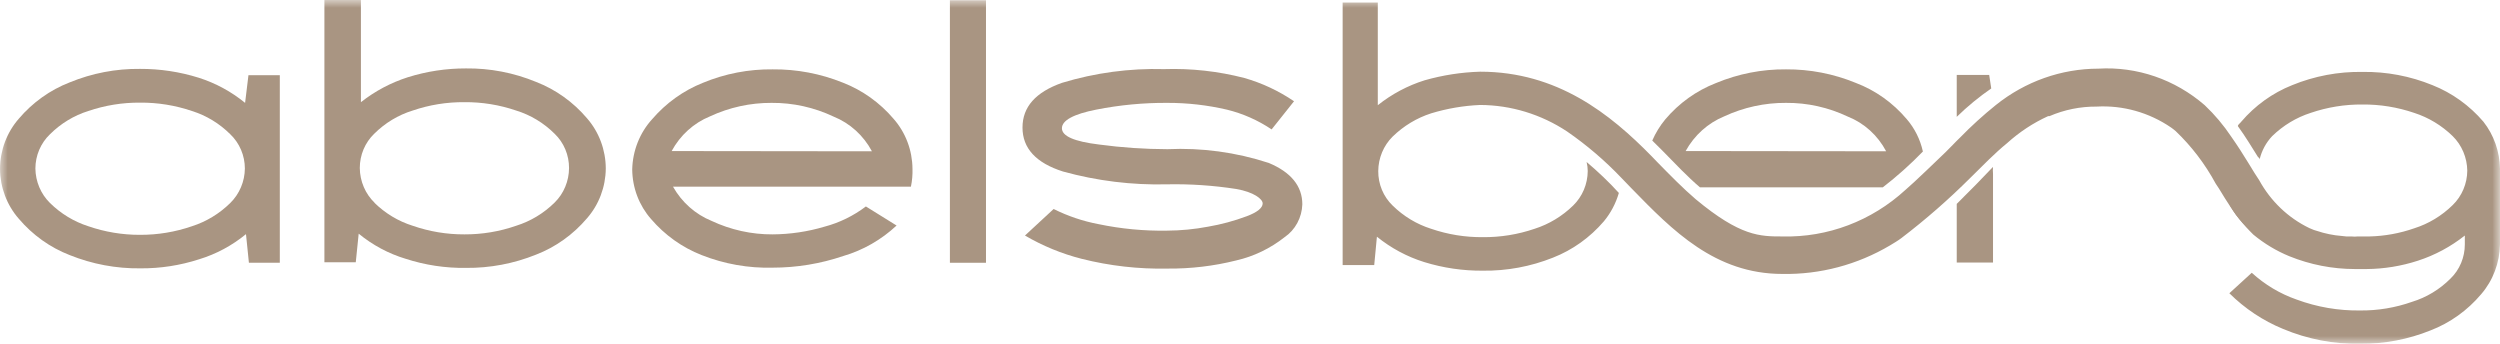 <?xml version="1.0" encoding="UTF-8"?> <svg xmlns="http://www.w3.org/2000/svg" width="160" height="22" viewBox="0 0 160 22" fill="none"><g clip-path="url(#clip0_2591_37)"><mask id="mask0_2591_37" style="mask-type:luminance" maskUnits="userSpaceOnUse" x="0" y="0" width="160" height="22"><path d="M160 0H0V22H160V0Z" fill="white"></path></mask><g mask="url(#mask0_2591_37)"><path d="M4.459 16.325C3.207 15.84 2.089 15.042 1.204 14.001C0.439 13.129 0.01 11.994 0 10.814C0.005 9.624 0.434 8.477 1.204 7.597C2.089 6.556 3.207 5.758 4.459 5.273C5.892 4.684 7.421 4.391 8.961 4.409C10.234 4.403 11.5 4.593 12.718 4.975C13.794 5.316 14.801 5.861 15.686 6.584L15.901 4.811H17.908V16.817H15.93L15.743 14.985C14.853 15.715 13.835 16.261 12.747 16.593C11.531 16.987 10.264 17.183 8.99 17.174C7.441 17.194 5.904 16.906 4.459 16.325ZM3.197 12.989C3.893 13.675 4.732 14.184 5.649 14.478C6.717 14.847 7.836 15.033 8.961 15.029C10.092 15.034 11.215 14.848 12.288 14.478C13.205 14.184 14.044 13.675 14.74 12.989C15.029 12.705 15.261 12.363 15.421 11.985C15.582 11.606 15.667 11.198 15.672 10.784C15.671 10.372 15.587 9.965 15.427 9.588C15.266 9.211 15.032 8.873 14.74 8.594C14.047 7.904 13.207 7.393 12.288 7.105C11.214 6.74 10.091 6.559 8.961 6.569C7.837 6.56 6.718 6.742 5.649 7.105C4.73 7.393 3.89 7.904 3.197 8.594C2.905 8.873 2.671 9.211 2.51 9.588C2.35 9.965 2.266 10.372 2.265 10.784C2.27 11.198 2.356 11.606 2.516 11.985C2.676 12.363 2.908 12.705 3.197 12.989Z" fill="#A99582"></path><path d="M25.966 16.564C24.872 16.235 23.849 15.688 22.956 14.955L22.769 16.787H20.762V-0.015H23.099V6.539C24 5.83 25.015 5.291 26.096 4.945C27.304 4.566 28.561 4.375 29.823 4.379C31.359 4.361 32.884 4.654 34.311 5.243C35.564 5.728 36.681 6.526 37.566 7.567C38.337 8.448 38.766 9.594 38.77 10.784C38.76 11.964 38.331 13.1 37.566 13.972C36.681 15.012 35.564 15.811 34.311 16.295C32.881 16.872 31.358 17.16 29.823 17.145C28.516 17.164 27.214 16.968 25.966 16.564ZM23.945 12.959C24.644 13.649 25.488 14.159 26.411 14.448C27.479 14.819 28.598 15.005 29.723 15C30.849 15.005 31.968 14.819 33.035 14.448C33.958 14.159 34.803 13.649 35.501 12.959C35.789 12.675 36.019 12.333 36.176 11.954C36.334 11.575 36.417 11.167 36.419 10.755C36.42 10.344 36.339 9.937 36.181 9.56C36.023 9.183 35.791 8.844 35.501 8.565C34.806 7.871 33.96 7.36 33.035 7.075C31.967 6.71 30.848 6.529 29.723 6.539C28.598 6.529 27.479 6.71 26.411 7.075C25.486 7.36 24.64 7.871 23.945 8.565C23.655 8.844 23.424 9.183 23.265 9.56C23.108 9.937 23.026 10.344 23.027 10.755C23.031 11.175 23.119 11.591 23.284 11.975C23.449 12.36 23.689 12.705 23.988 12.989L23.945 12.959Z" fill="#A99582"></path><path d="M44.907 16.326C43.663 15.84 42.551 15.048 41.667 14.017C40.902 13.15 40.473 12.02 40.462 10.844C40.489 9.645 40.944 8.498 41.738 7.627C42.625 6.596 43.736 5.799 44.979 5.303C46.401 4.713 47.921 4.42 49.452 4.439C50.987 4.424 52.51 4.712 53.94 5.288C55.193 5.773 56.31 6.571 57.195 7.612C57.96 8.484 58.389 9.619 58.399 10.8C58.411 11.185 58.377 11.57 58.299 11.947H43.072C43.634 12.943 44.503 13.714 45.538 14.136C46.768 14.713 48.103 15.008 49.452 15C50.573 14.993 51.687 14.828 52.764 14.508C53.72 14.256 54.62 13.816 55.417 13.213L57.381 14.434C56.402 15.347 55.235 16.015 53.969 16.385C52.511 16.879 50.986 17.13 49.452 17.13C47.901 17.171 46.358 16.898 44.907 16.326ZM55.804 9.683C55.262 8.667 54.394 7.882 53.352 7.463C52.106 6.873 50.75 6.573 49.381 6.584C48.022 6.577 46.678 6.871 45.438 7.448C44.398 7.872 43.532 8.656 42.986 9.668L55.804 9.683Z" fill="#A99582"></path><path d="M60.794 0.016H63.103V16.817H60.794V0.016Z" fill="#A99582"></path><path d="M69.225 16.564C67.957 16.241 66.736 15.74 65.598 15.074L67.433 13.376C68.343 13.83 69.307 14.156 70.301 14.344C71.745 14.646 73.215 14.786 74.688 14.761C75.568 14.757 76.446 14.672 77.312 14.508C78.157 14.364 78.987 14.139 79.793 13.838C80.467 13.585 80.811 13.302 80.811 13.019C80.811 12.736 80.237 12.289 79.119 12.095C77.653 11.867 76.171 11.768 74.688 11.797C72.445 11.852 70.205 11.577 68.035 10.978C66.3 10.427 65.44 9.488 65.44 8.163C65.44 6.837 66.286 5.899 67.963 5.303C70.085 4.658 72.291 4.361 74.502 4.424C76.23 4.366 77.957 4.557 79.635 4.99C80.764 5.312 81.838 5.814 82.818 6.48L81.384 8.282C80.505 7.692 79.535 7.264 78.517 7.016C77.269 6.726 75.995 6.581 74.717 6.584C73.187 6.574 71.66 6.719 70.157 7.016C68.723 7.299 67.963 7.701 67.963 8.208C67.963 8.714 68.752 9.057 70.344 9.25C71.794 9.445 73.255 9.544 74.717 9.548C76.91 9.446 79.103 9.743 81.198 10.427C82.631 11.023 83.349 11.916 83.349 13.078C83.335 13.497 83.225 13.906 83.028 14.271C82.831 14.637 82.552 14.948 82.216 15.178C81.299 15.901 80.243 16.41 79.119 16.668C77.677 17.029 76.199 17.204 74.717 17.189C72.868 17.227 71.023 17.017 69.225 16.564Z" fill="#A99582"></path><path d="M122.033 7.627C121.149 6.579 120.024 5.78 118.764 5.303C117.345 4.721 115.831 4.428 114.305 4.439C112.768 4.424 111.243 4.723 109.817 5.318C108.569 5.803 107.456 6.601 106.577 7.641C106.238 8.05 105.958 8.506 105.745 8.997L106.39 9.637C107.236 10.501 107.996 11.306 108.799 11.991H120.499C121.405 11.29 122.263 10.523 123.065 9.697C122.895 8.927 122.54 8.215 122.033 7.627ZM107.881 9.667C108.437 8.658 109.307 7.876 110.347 7.448C111.592 6.87 112.941 6.575 114.305 6.584C115.67 6.573 117.021 6.873 118.262 7.463C119.307 7.877 120.175 8.664 120.714 9.682L107.881 9.667Z" fill="#A99582"></path><path d="M127.309 4.797H125.231V7.478C125.916 6.809 126.655 6.201 127.439 5.661L127.309 4.797ZM126.449 11.827L125.231 13.049V16.802H127.553V11.127C127.539 10.979 127.539 10.829 127.553 10.681L126.449 11.827Z" fill="#A99582"></path><path d="M142.608 12.899C142.784 13.3 143.016 13.671 143.296 14.002C143.579 14.348 143.897 14.662 144.243 14.94C143.621 14.331 143.072 13.646 142.608 12.899Z" fill="#A99582"></path><path d="M159.999 10.799V15.64C159.98 16.819 159.553 17.95 158.795 18.828C157.913 19.872 156.795 20.67 155.541 21.151C154.118 21.722 152.606 22.01 151.081 22C149.378 22.036 147.685 21.712 146.106 21.047C144.833 20.524 143.669 19.75 142.679 18.768L144.113 17.457C144.95 18.22 145.925 18.802 146.981 19.17C148.287 19.653 149.666 19.89 151.053 19.87C152.179 19.881 153.298 19.695 154.365 19.319C155.291 19.037 156.137 18.526 156.831 17.83C157.121 17.55 157.352 17.211 157.51 16.835C157.668 16.458 157.749 16.051 157.749 15.64V15.074C156.847 15.788 155.833 16.332 154.752 16.683C153.689 17.029 152.583 17.21 151.469 17.219H150.709C149.276 17.217 147.856 16.94 146.521 16.4C145.69 16.059 144.912 15.592 144.213 15.014C143.591 14.405 143.043 13.72 142.579 12.974C142.306 12.572 142.077 12.14 141.805 11.752C141.125 10.497 140.259 9.36 139.238 8.386C139.137 8.312 139.051 8.222 138.951 8.163C137.539 7.196 135.865 6.727 134.177 6.822C133.143 6.814 132.119 7.022 131.165 7.433H131.079C130.125 7.867 129.241 8.45 128.455 9.161C127.667 9.801 126.921 10.576 126.104 11.38C124.715 12.765 123.24 14.054 121.688 15.238C121.473 15.402 121.215 15.551 120.971 15.7C118.873 16.943 116.49 17.576 114.074 17.532C109.773 17.532 107.049 14.761 104.411 12.05L103.779 11.395C102.719 10.281 101.551 9.283 100.295 8.416C98.633 7.315 96.704 6.726 94.732 6.718C93.668 6.763 92.614 6.943 91.592 7.254C90.672 7.55 89.829 8.059 89.126 8.744C88.839 9.029 88.609 9.371 88.452 9.749C88.294 10.128 88.211 10.536 88.208 10.948C88.205 11.362 88.285 11.771 88.443 12.151C88.601 12.53 88.834 12.871 89.126 13.153C89.825 13.841 90.67 14.351 91.592 14.642C92.661 15.008 93.779 15.189 94.904 15.178C96.029 15.188 97.147 15.007 98.216 14.642C99.137 14.348 99.981 13.838 100.683 13.153C100.973 12.87 101.206 12.529 101.367 12.15C101.527 11.771 101.611 11.362 101.615 10.948C101.613 10.752 101.589 10.557 101.543 10.367C102.245 10.963 102.977 11.648 103.607 12.348C103.413 13.017 103.086 13.636 102.647 14.165C101.758 15.202 100.641 15.999 99.392 16.489C97.96 17.06 96.437 17.343 94.904 17.323C93.633 17.334 92.367 17.149 91.147 16.772C90.051 16.43 89.025 15.879 88.122 15.149L87.95 16.966H85.929V0.164H88.179V6.733C89.077 6.018 90.093 5.478 91.176 5.139C92.336 4.808 93.53 4.623 94.732 4.588C99.665 4.588 103.048 7.284 105.715 10.01L106.059 10.367C106.905 11.231 107.708 12.05 108.525 12.75C111.393 15.134 112.641 15.133 114.089 15.133C116.975 15.203 119.781 14.14 121.946 12.155C122.448 11.738 124.139 10.099 124.513 9.742C124.885 9.384 125.129 9.101 125.445 8.803C126.168 8.061 126.934 7.364 127.739 6.718C129.617 5.214 131.92 4.397 134.291 4.394C136.765 4.246 139.2 5.083 141.102 6.733C141.743 7.339 142.315 8.019 142.808 8.759C143.195 9.31 143.568 9.891 143.912 10.457C144.256 11.023 144.357 11.186 144.586 11.529C145.323 12.874 146.446 13.946 147.798 14.597L148.085 14.717L148.672 14.895C148.937 14.966 149.205 15.02 149.475 15.059L150.163 15.133H150.507C150.631 15.149 150.757 15.149 150.881 15.133H151.641C152.616 15.111 153.583 14.935 154.508 14.612C155.43 14.321 156.275 13.811 156.974 13.123C157.265 12.84 157.498 12.499 157.658 12.12C157.819 11.741 157.903 11.332 157.906 10.918C157.899 10.505 157.813 10.097 157.653 9.719C157.493 9.34 157.263 8.999 156.974 8.714C156.271 8.029 155.428 7.52 154.508 7.224C153.439 6.86 152.321 6.678 151.196 6.688C150.071 6.678 148.953 6.86 147.884 7.224C146.963 7.52 146.121 8.029 145.417 8.714C145.027 9.127 144.749 9.641 144.615 10.203C144.615 10.203 144.615 10.099 144.515 10.054C144.113 9.414 143.711 8.744 143.224 8.073C143.224 7.969 143.367 7.895 143.439 7.79C144.328 6.751 145.444 5.949 146.693 5.452C148.126 4.865 149.656 4.577 151.196 4.603C152.731 4.579 154.255 4.868 155.684 5.452C156.933 5.949 158.05 6.751 158.939 7.79C159.608 8.641 159.981 9.701 159.999 10.799Z" fill="#A99582"></path></g></g><defs><clipPath id="clip0_2591_37"><rect width="160" height="22" fill="white"></rect></clipPath></defs></svg> 